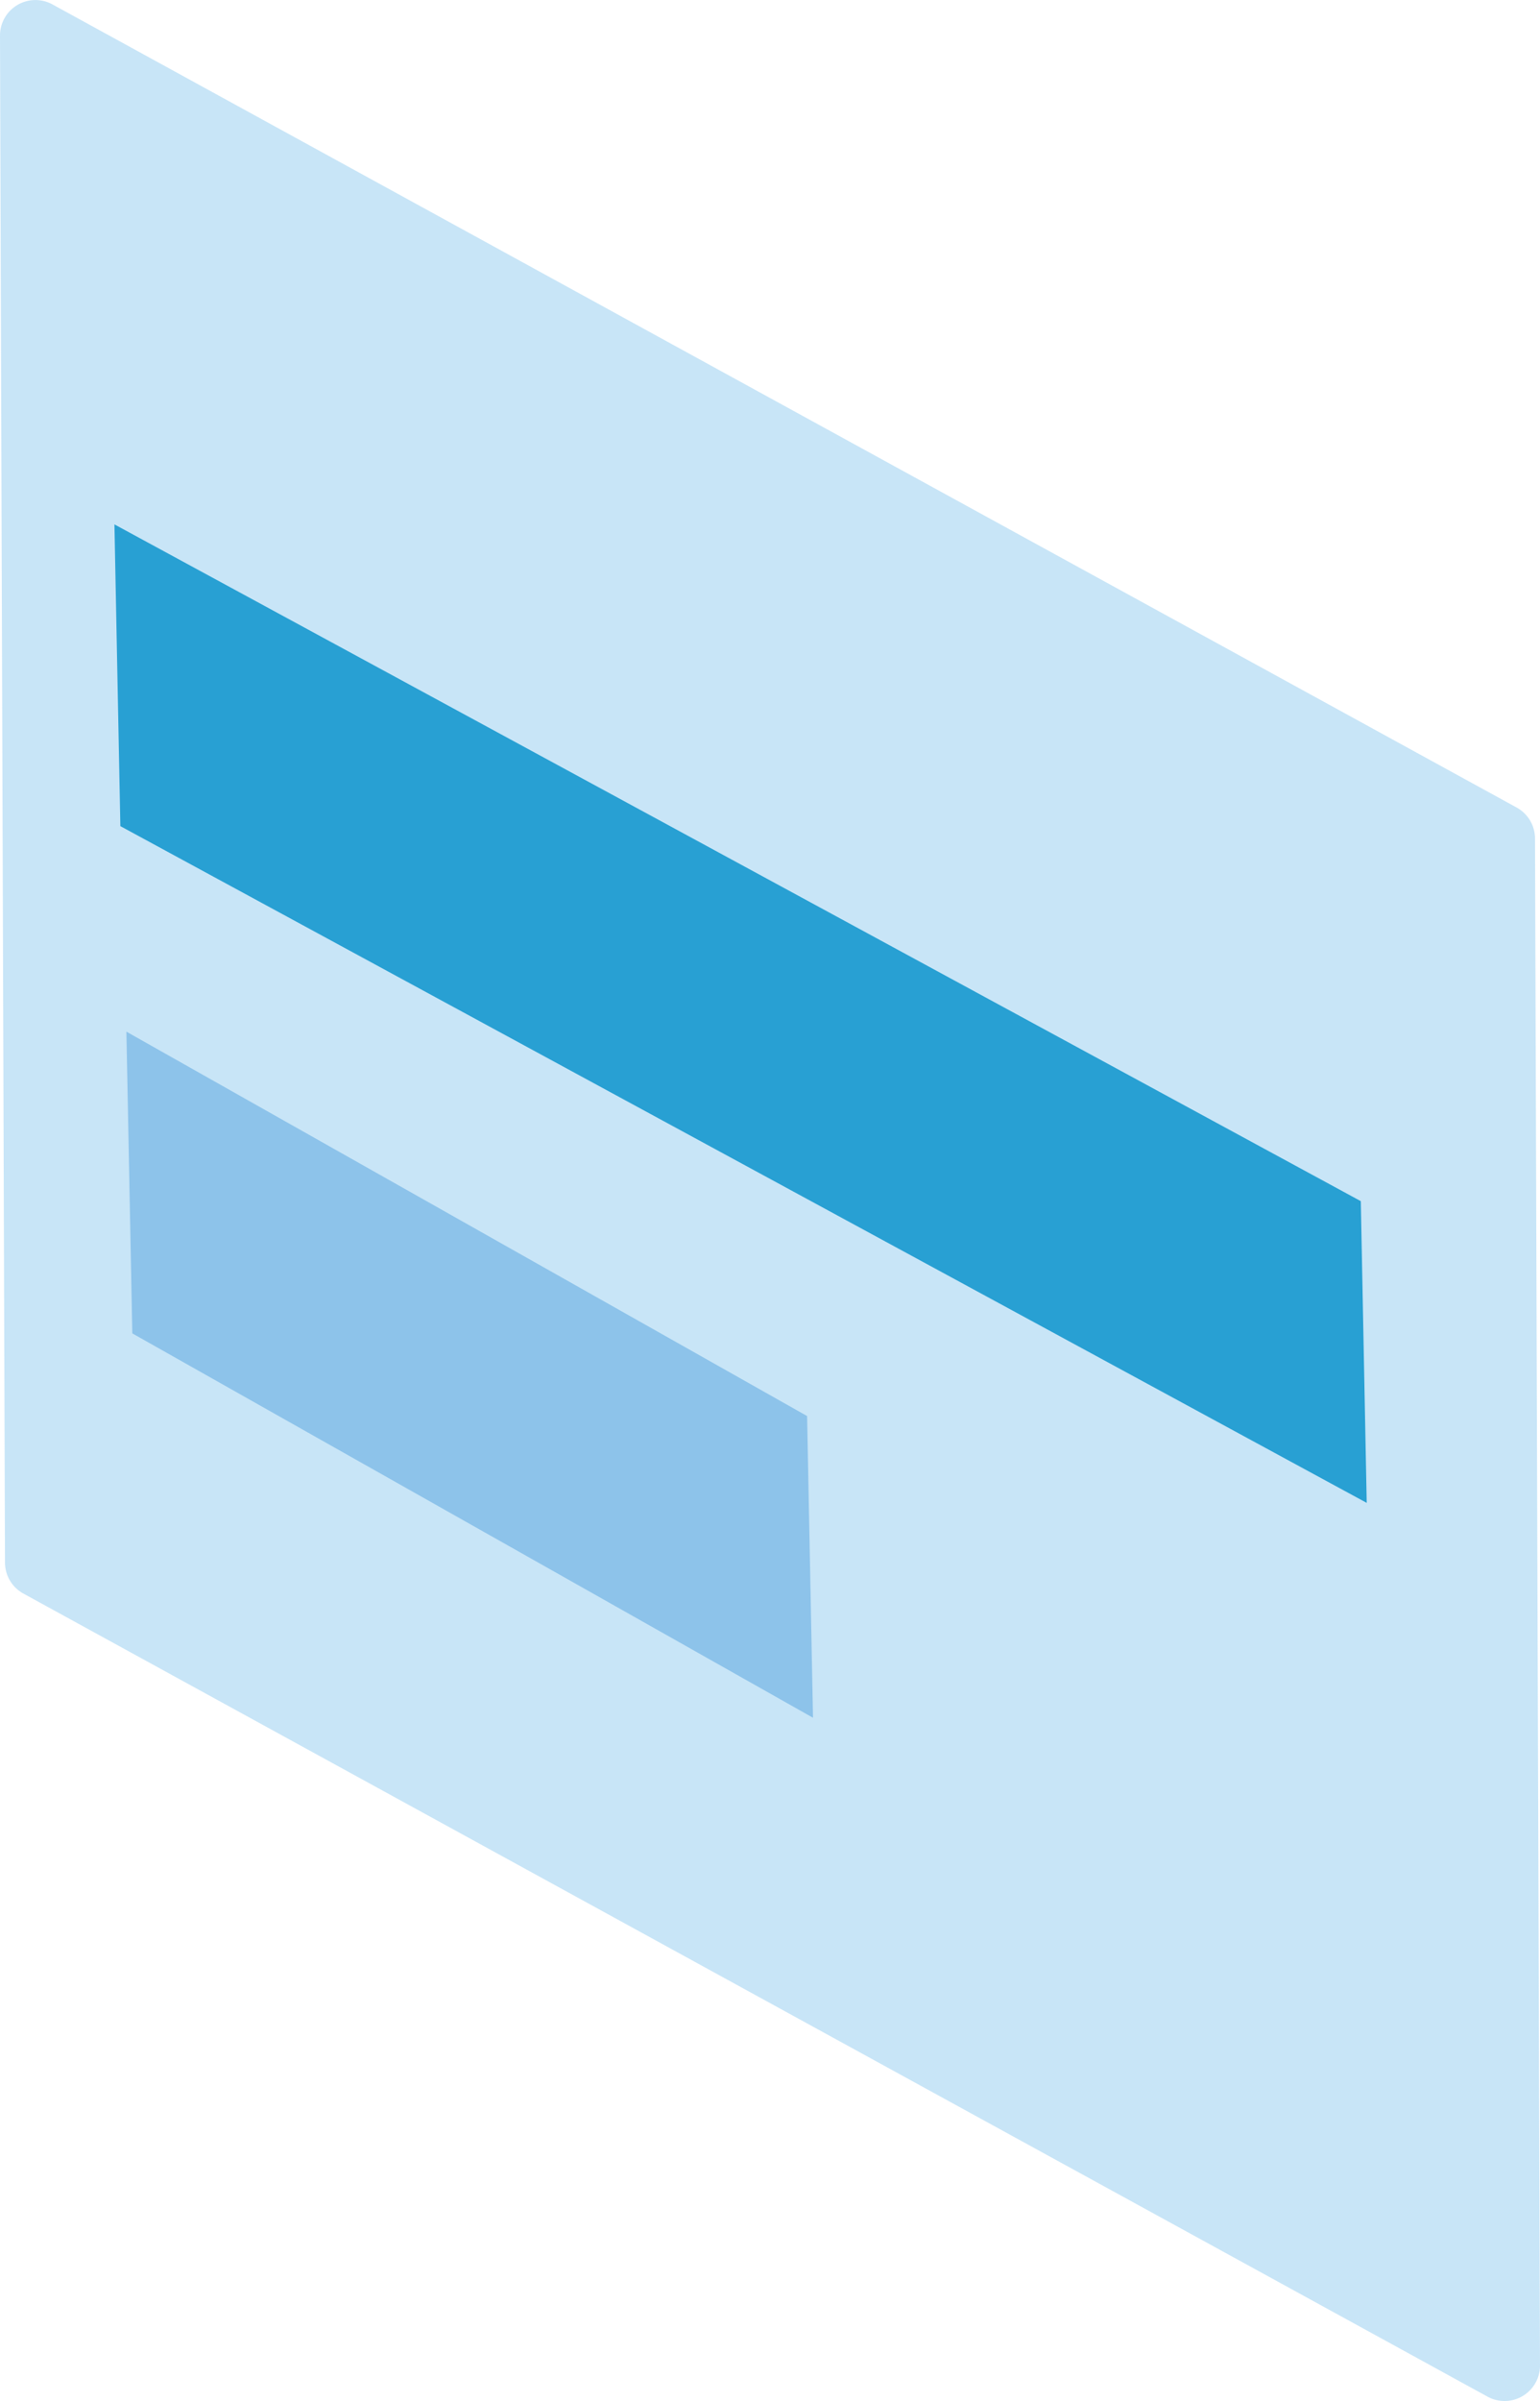 <svg xmlns="http://www.w3.org/2000/svg" width="48.188" height="75.098"><g data-name="グループ 53025"><g data-name="グループ 42061"><path data-name="パス 43654" d="M1.642.138l45.815 25.119a1.107 1.107 0 01.575.968l.156 47.759a1.109 1.109 0 01-1.642.976L.732 49.842a1.108 1.108 0 01-.576-.968L0 1.115A1.109 1.109 0 011.642.138z" fill="#92ccf0" opacity=".5"/></g><g data-name="グループ 42062"><path data-name="パス 43655" d="M42.766 47.006l-39-21.167-.185-9.437 39 21.167z" fill="#008eca" opacity=".8"/></g><g data-name="グループ 42063"><path data-name="パス 43656" d="M25.44 53.727L4.14 41.704l-.185-9.437 21.3 12.023z" fill="#7ebae7" opacity=".8"/></g></g></svg>